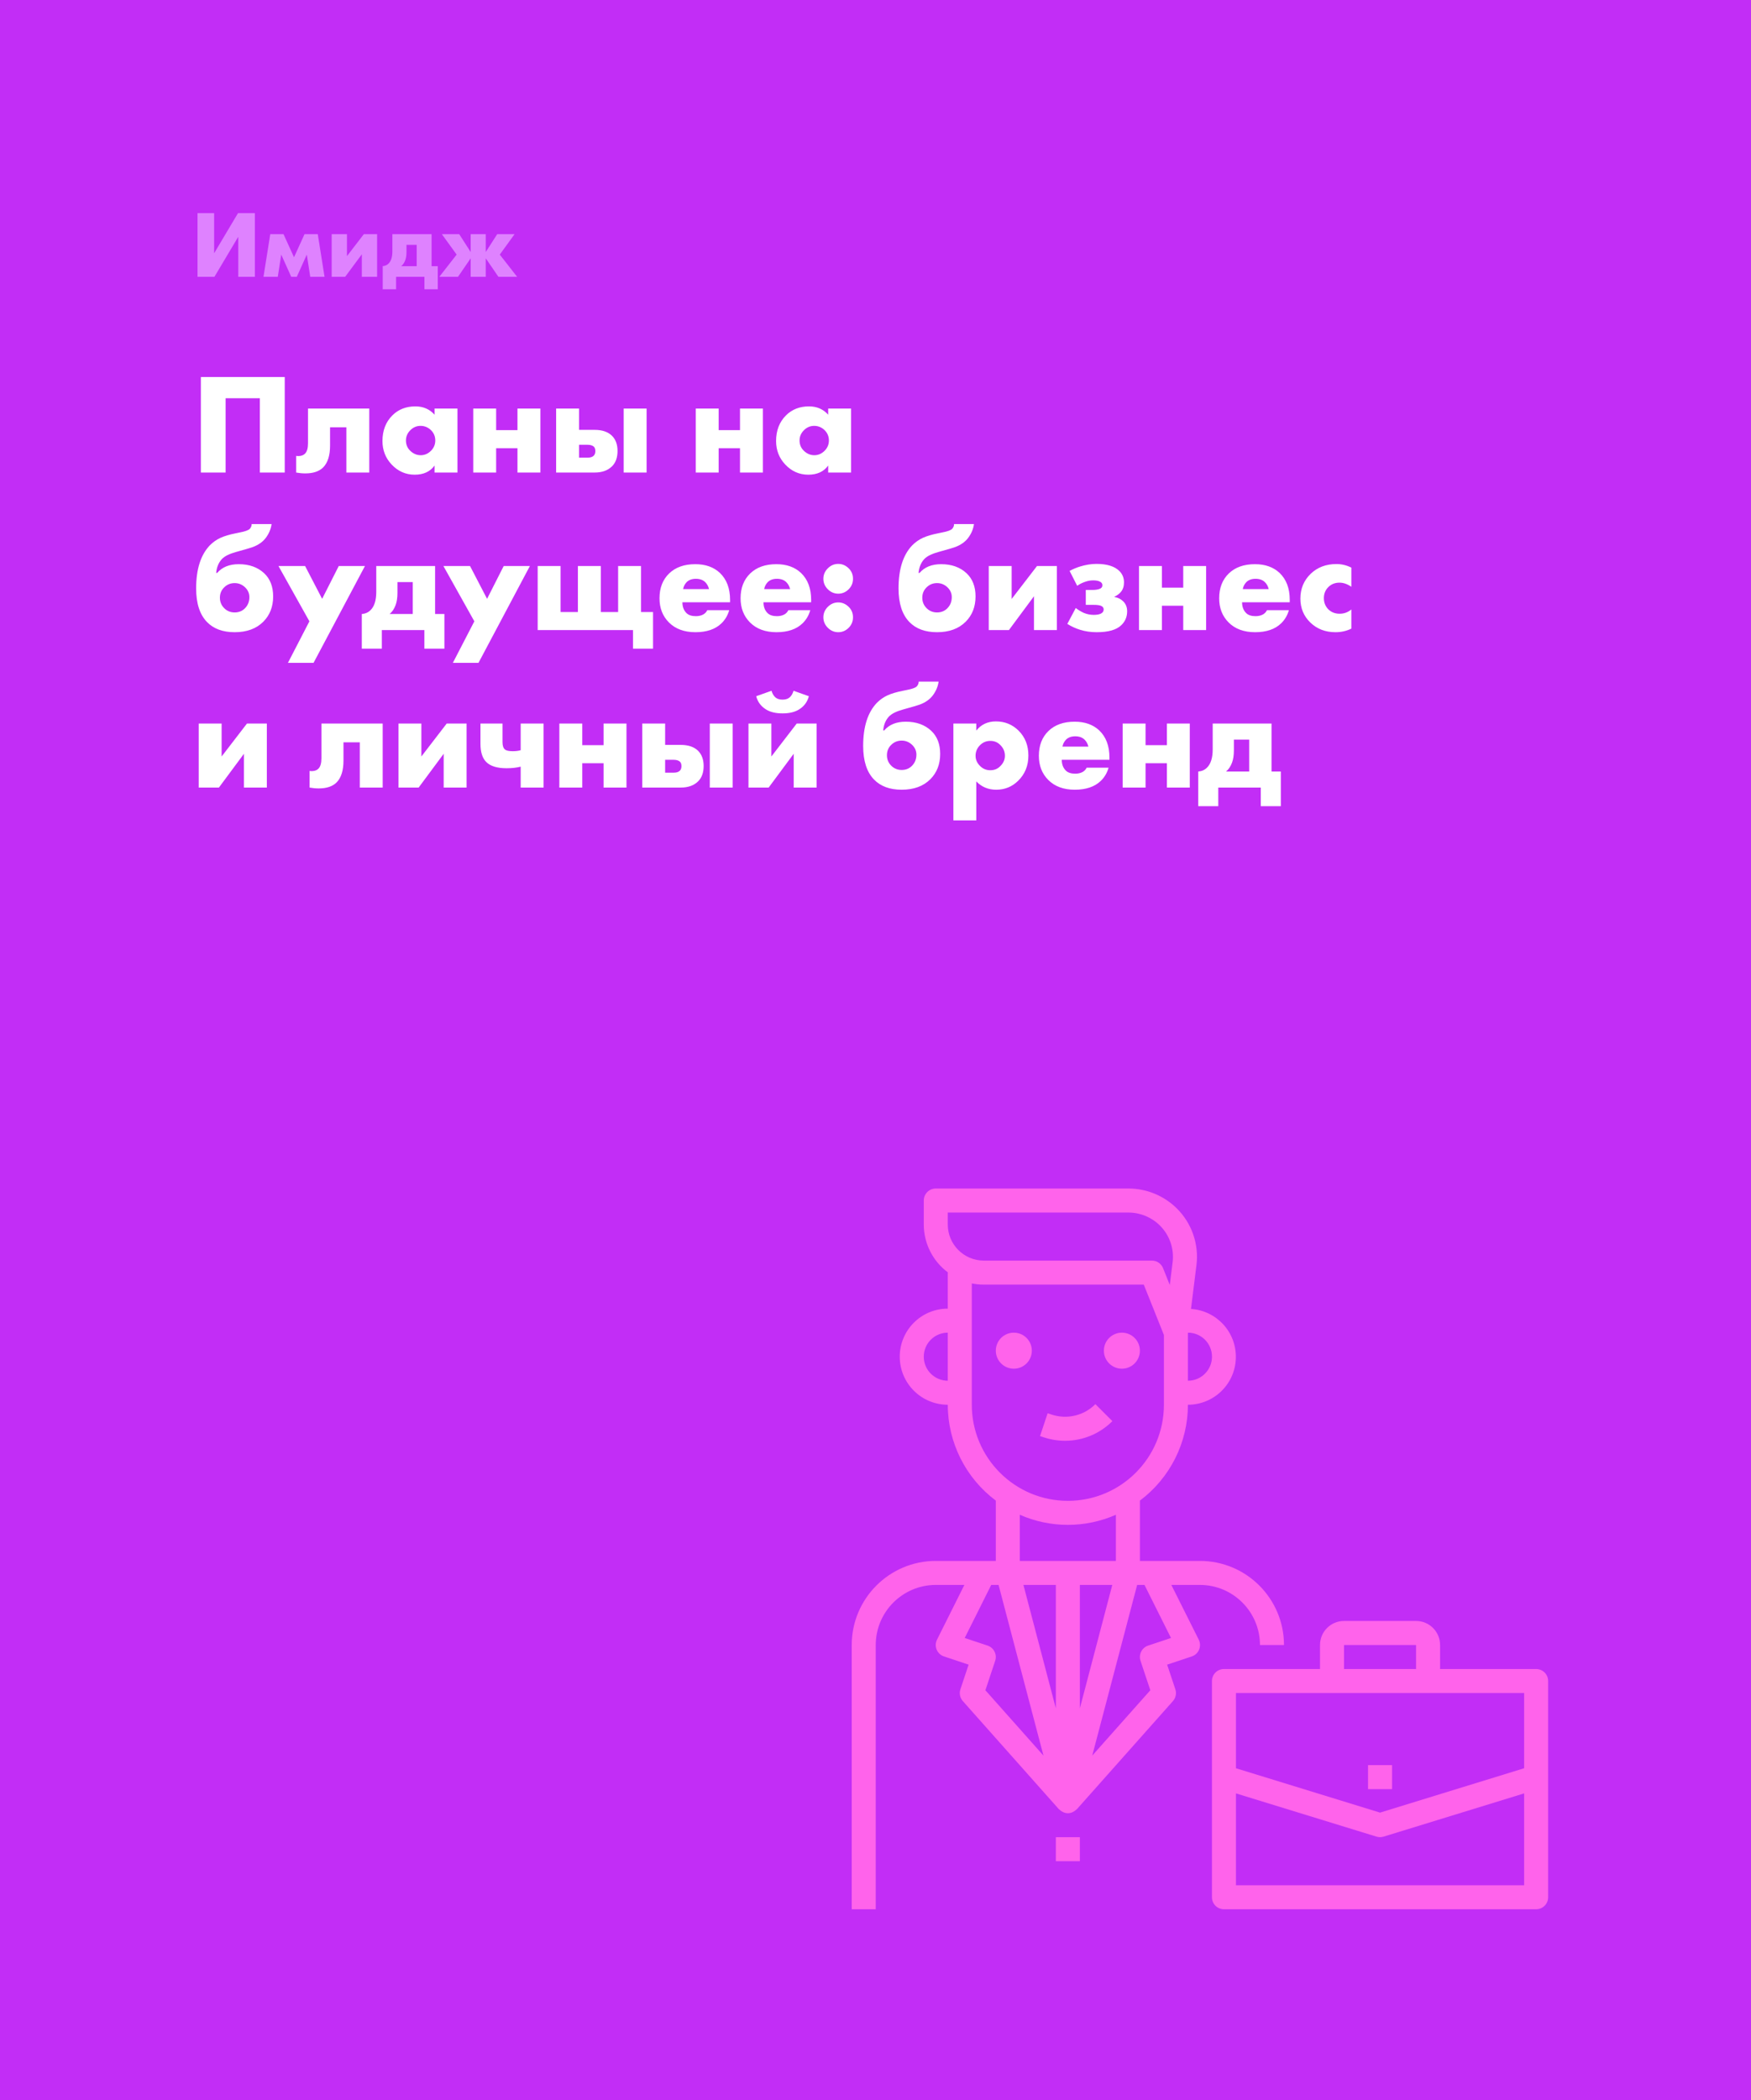 <?xml version="1.0" encoding="UTF-8"?> <svg xmlns="http://www.w3.org/2000/svg" width="367" height="440" viewBox="0 0 367 440" fill="none"> <rect width="367" height="440" fill="#C22DF6"></rect> <path d="M59.68 99H54.46V83.43H47.29V99H42.1V78.99H59.68V99ZM77.398 85.59V99H72.598V89.52H69.178V93.36C69.178 95.4 68.708 96.91 67.768 97.89C66.928 98.75 65.668 99.18 63.988 99.18C63.368 99.18 62.728 99.12 62.068 99V95.52C62.908 95.62 63.538 95.45 63.958 95.01C64.358 94.59 64.558 93.87 64.558 92.85V85.59H77.398ZM91.083 86.88V85.59H95.883V99H91.083V97.53C90.163 98.81 88.773 99.45 86.913 99.45C85.033 99.45 83.423 98.74 82.083 97.32C80.803 95.96 80.163 94.32 80.163 92.4C80.163 90.2 80.853 88.41 82.233 87.03C83.493 85.77 85.103 85.14 87.063 85.14C88.703 85.14 90.043 85.72 91.083 86.88ZM88.143 89.22C87.343 89.22 86.643 89.51 86.043 90.09C85.403 90.71 85.083 91.44 85.083 92.28C85.083 93.16 85.393 93.89 86.013 94.47C86.653 95.07 87.373 95.37 88.173 95.37C88.993 95.37 89.713 95.06 90.333 94.44C90.933 93.84 91.233 93.12 91.233 92.28C91.233 91.42 90.923 90.69 90.303 90.09C89.683 89.51 88.963 89.22 88.143 89.22ZM99.189 99V85.59H103.989V90.12H108.459V85.59H113.259V99H108.459V93.9H103.989V99H99.189ZM130.722 99V85.59H135.522V99H130.722ZM121.362 90.06H124.632C126.192 90.06 127.392 90.46 128.232 91.26C129.032 92.04 129.432 93.11 129.432 94.47C129.432 95.85 129.052 96.92 128.292 97.68C127.412 98.56 126.192 99 124.632 99H116.562V85.59H121.362V90.06ZM121.362 95.88H123.162C123.742 95.88 124.172 95.74 124.452 95.46C124.672 95.24 124.782 94.92 124.782 94.5C124.782 94.06 124.662 93.74 124.422 93.54C124.122 93.3 123.682 93.18 123.102 93.18H121.362V95.88ZM145.83 99V85.59H150.63V90.12H155.1V85.59H159.9V99H155.1V93.9H150.63V99H145.83ZM173.583 86.88V85.59H178.383V99H173.583V97.53C172.663 98.81 171.273 99.45 169.413 99.45C167.533 99.45 165.923 98.74 164.583 97.32C163.303 95.96 162.663 94.32 162.663 92.4C162.663 90.2 163.353 88.41 164.733 87.03C165.993 85.77 167.603 85.14 169.563 85.14C171.203 85.14 172.543 85.72 173.583 86.88ZM170.643 89.22C169.843 89.22 169.143 89.51 168.543 90.09C167.903 90.71 167.583 91.44 167.583 92.28C167.583 93.16 167.893 93.89 168.513 94.47C169.153 95.07 169.873 95.37 170.673 95.37C171.493 95.37 172.213 95.06 172.833 94.44C173.433 93.84 173.733 93.12 173.733 92.28C173.733 91.42 173.423 90.69 172.803 90.09C172.183 89.51 171.463 89.22 170.643 89.22ZM45.31 120.03H45.52C46.56 118.81 48.07 118.2 50.05 118.2C52.23 118.2 54 118.83 55.36 120.09C56.62 121.27 57.25 122.89 57.25 124.95C57.25 127.11 56.56 128.88 55.18 130.26C53.72 131.72 51.72 132.45 49.18 132.45C46.7 132.45 44.77 131.74 43.39 130.32C41.87 128.76 41.11 126.41 41.11 123.27C41.11 119.25 42.07 116.24 43.99 114.24C44.65 113.58 45.39 113.06 46.21 112.68C47.05 112.3 48.13 111.98 49.45 111.72L50.32 111.54C51.38 111.34 52.06 111.09 52.36 110.79C52.62 110.49 52.75 110.16 52.75 109.8H56.92C56.78 110.84 56.37 111.81 55.69 112.71C55.05 113.55 54.13 114.19 52.93 114.63C52.49 114.79 51.33 115.13 49.45 115.65C48.07 116.03 47.09 116.52 46.51 117.12C45.81 117.88 45.41 118.85 45.31 120.03ZM49.18 122.16C48.38 122.16 47.69 122.42 47.11 122.94C46.43 123.54 46.09 124.3 46.09 125.22C46.09 126.14 46.43 126.91 47.11 127.53C47.69 128.05 48.38 128.31 49.18 128.31C50 128.31 50.69 128.05 51.25 127.53C51.93 126.89 52.27 126.08 52.27 125.1C52.27 124.26 51.93 123.54 51.25 122.94C50.65 122.42 49.96 122.16 49.18 122.16ZM60.349 138.87L64.849 130.17L58.369 118.59H63.949L67.519 125.46L70.999 118.59H76.489L65.719 138.87H60.349ZM78.863 118.59H91.193V128.64H93.143V135.9H88.943V132H80.033V135.9H75.833V128.64C76.573 128.58 77.183 128.31 77.663 127.83C78.463 127.05 78.863 125.77 78.863 123.99V118.59ZM86.513 128.64V121.95H83.303V124.23C83.303 125.23 83.173 126.08 82.913 126.78C82.613 127.58 82.193 128.2 81.653 128.64H86.513ZM94.919 138.87L99.419 130.17L92.939 118.59H98.519L102.089 125.46L105.569 118.59H111.059L100.289 138.87H94.919ZM132.675 132H112.695V118.59H117.495V128.22H121.125V118.59H125.925V128.22H129.555V118.59H134.355V128.22H136.875V135.9H132.675V132ZM153.018 125.67V126.18H143.028C143.028 127.12 143.308 127.87 143.868 128.43C144.308 128.87 144.968 129.09 145.848 129.09C146.448 129.09 146.968 128.97 147.408 128.73C147.788 128.51 148.068 128.21 148.248 127.83H152.838C152.538 128.91 151.998 129.83 151.218 130.59C149.938 131.83 148.118 132.45 145.758 132.45C143.418 132.45 141.568 131.77 140.208 130.41C138.888 129.09 138.228 127.4 138.228 125.34C138.228 123.18 138.898 121.45 140.238 120.15C141.578 118.85 143.408 118.2 145.728 118.2C147.868 118.2 149.588 118.81 150.888 120.03C152.308 121.39 153.018 123.27 153.018 125.67ZM143.178 123.42H148.608C148.468 122.84 148.208 122.36 147.828 121.98C147.348 121.5 146.688 121.26 145.848 121.26C145.028 121.26 144.378 121.5 143.898 121.98C143.498 122.42 143.258 122.9 143.178 123.42ZM170.011 125.67V126.18H160.021C160.021 127.12 160.301 127.87 160.861 128.43C161.301 128.87 161.961 129.09 162.841 129.09C163.441 129.09 163.961 128.97 164.401 128.73C164.781 128.51 165.061 128.21 165.241 127.83H169.831C169.531 128.91 168.991 129.83 168.211 130.59C166.931 131.83 165.111 132.45 162.751 132.45C160.411 132.45 158.561 131.77 157.201 130.41C155.881 129.09 155.221 127.4 155.221 125.34C155.221 123.18 155.891 121.45 157.231 120.15C158.571 118.85 160.401 118.2 162.721 118.2C164.861 118.2 166.581 118.81 167.881 120.03C169.301 121.39 170.011 123.27 170.011 125.67ZM160.171 123.42H165.601C165.461 122.84 165.201 122.36 164.821 121.98C164.341 121.5 163.681 121.26 162.841 121.26C162.021 121.26 161.371 121.5 160.891 121.98C160.491 122.42 160.251 122.9 160.171 123.42ZM177.883 123.45C177.263 124.07 176.533 124.38 175.693 124.38C174.853 124.38 174.123 124.07 173.503 123.45C172.883 122.83 172.573 122.1 172.573 121.26C172.573 120.42 172.883 119.69 173.503 119.07C174.123 118.45 174.853 118.14 175.693 118.14C176.533 118.14 177.273 118.46 177.913 119.1C178.493 119.68 178.783 120.4 178.783 121.26C178.783 122.12 178.483 122.85 177.883 123.45ZM177.883 131.52C177.263 132.14 176.533 132.45 175.693 132.45C174.853 132.45 174.123 132.14 173.503 131.52C172.883 130.9 172.573 130.17 172.573 129.33C172.573 128.49 172.883 127.76 173.503 127.14C174.123 126.52 174.853 126.21 175.693 126.21C176.533 126.21 177.273 126.53 177.913 127.17C178.493 127.75 178.783 128.47 178.783 129.33C178.783 130.19 178.483 130.92 177.883 131.52ZM192.527 120.03H192.737C193.777 118.81 195.287 118.2 197.267 118.2C199.447 118.2 201.217 118.83 202.577 120.09C203.837 121.27 204.467 122.89 204.467 124.95C204.467 127.11 203.777 128.88 202.397 130.26C200.937 131.72 198.937 132.45 196.397 132.45C193.917 132.45 191.987 131.74 190.607 130.32C189.087 128.76 188.327 126.41 188.327 123.27C188.327 119.25 189.287 116.24 191.207 114.24C191.867 113.58 192.607 113.06 193.427 112.68C194.267 112.3 195.347 111.98 196.667 111.72L197.537 111.54C198.597 111.34 199.277 111.09 199.577 110.79C199.837 110.49 199.967 110.16 199.967 109.8H204.137C203.997 110.84 203.587 111.81 202.907 112.71C202.267 113.55 201.347 114.19 200.147 114.63C199.707 114.79 198.547 115.13 196.667 115.65C195.287 116.03 194.307 116.52 193.727 117.12C193.027 117.88 192.627 118.85 192.527 120.03ZM196.397 122.16C195.597 122.16 194.907 122.42 194.327 122.94C193.647 123.54 193.307 124.3 193.307 125.22C193.307 126.14 193.647 126.91 194.327 127.53C194.907 128.05 195.597 128.31 196.397 128.31C197.217 128.31 197.907 128.05 198.467 127.53C199.147 126.89 199.487 126.08 199.487 125.1C199.487 124.26 199.147 123.54 198.467 122.94C197.867 122.42 197.177 122.16 196.397 122.16ZM207.236 118.59H212.036V125.49L217.346 118.59H221.516V132H216.716V124.92L211.466 132H207.236V118.59ZM225.774 122.73L224.184 119.61C224.884 119.23 225.624 118.92 226.404 118.68C227.584 118.32 228.724 118.14 229.824 118.14C232.024 118.14 233.624 118.64 234.624 119.64C235.264 120.28 235.584 121.07 235.584 122.01C235.584 122.83 235.364 123.5 234.924 124.02C234.564 124.44 234.114 124.77 233.574 125.01V125.07C234.314 125.19 234.934 125.5 235.434 126C235.974 126.54 236.244 127.23 236.244 128.07C236.244 129.23 235.834 130.2 235.014 130.98C234.014 131.96 232.294 132.45 229.854 132.45C228.614 132.45 227.454 132.28 226.374 131.94C225.454 131.66 224.564 131.25 223.704 130.71L225.474 127.38C226.014 127.8 226.574 128.14 227.154 128.4C227.814 128.68 228.514 128.82 229.254 128.82C229.854 128.82 230.334 128.74 230.694 128.58C231.114 128.38 231.324 128.08 231.324 127.68C231.324 127.34 231.144 127.09 230.784 126.93C230.484 126.79 229.964 126.72 229.224 126.72H227.574V123.6H228.924C229.544 123.6 230.044 123.53 230.424 123.39C230.844 123.25 231.054 122.99 231.054 122.61C231.054 122.25 230.864 121.99 230.484 121.83C230.164 121.67 229.704 121.59 229.104 121.59C228.504 121.59 227.894 121.71 227.274 121.95C226.714 122.15 226.214 122.41 225.774 122.73ZM238.73 132V118.59H243.53V123.12H248V118.59H252.8V132H248V126.9H243.53V132H238.73ZM270.323 125.67V126.18H260.333C260.333 127.12 260.613 127.87 261.173 128.43C261.613 128.87 262.273 129.09 263.153 129.09C263.753 129.09 264.273 128.97 264.713 128.73C265.093 128.51 265.373 128.21 265.553 127.83H270.143C269.843 128.91 269.303 129.83 268.523 130.59C267.243 131.83 265.423 132.45 263.063 132.45C260.723 132.45 258.873 131.77 257.513 130.41C256.193 129.09 255.533 127.4 255.533 125.34C255.533 123.18 256.203 121.45 257.543 120.15C258.883 118.85 260.713 118.2 263.033 118.2C265.173 118.2 266.893 118.81 268.193 120.03C269.613 121.39 270.323 123.27 270.323 125.67ZM260.483 123.42H265.913C265.773 122.84 265.513 122.36 265.133 121.98C264.653 121.5 263.993 121.26 263.153 121.26C262.333 121.26 261.683 121.5 261.203 121.98C260.803 122.42 260.563 122.9 260.483 123.42ZM283.235 127.68V131.7C282.215 132.2 281.105 132.45 279.905 132.45C277.785 132.45 276.025 131.77 274.625 130.41C273.245 129.07 272.555 127.4 272.555 125.4C272.555 123.34 273.275 121.61 274.715 120.21C276.135 118.85 277.935 118.17 280.115 118.17C281.195 118.17 282.235 118.42 283.235 118.92V122.94C282.415 122.36 281.585 122.07 280.745 122.07C279.805 122.07 279.025 122.38 278.405 123C277.785 123.62 277.475 124.39 277.475 125.31C277.475 126.19 277.755 126.94 278.315 127.56C278.955 128.24 279.775 128.58 280.775 128.58C281.715 128.58 282.535 128.28 283.235 127.68ZM41.65 151.59H46.45V158.49L51.76 151.59H55.93V165H51.13V157.92L45.88 165H41.65V151.59ZM80.21 151.59V165H75.41V155.52H71.99V159.36C71.99 161.4 71.52 162.91 70.58 163.89C69.74 164.75 68.48 165.18 66.8 165.18C66.18 165.18 65.54 165.12 64.88 165V161.52C65.72 161.62 66.35 161.45 66.77 161.01C67.17 160.59 67.37 159.87 67.37 158.85V151.59H80.21ZM83.515 151.59H88.315V158.49L93.625 151.59H97.795V165H92.995V157.92L87.745 165H83.515V151.59ZM109.133 165V160.62C108.253 160.84 107.273 160.95 106.193 160.95C104.193 160.95 102.763 160.51 101.903 159.63C101.103 158.83 100.703 157.56 100.703 155.82V151.59H105.323V155.49C105.323 156.23 105.493 156.74 105.833 157.02C106.113 157.26 106.653 157.38 107.453 157.38C108.113 157.38 108.673 157.31 109.133 157.17V151.59H113.933V165H109.133ZM117.236 165V151.59H122.036V156.12H126.506V151.59H131.306V165H126.506V159.9H122.036V165H117.236ZM148.769 165V151.59H153.569V165H148.769ZM139.409 156.06H142.679C144.239 156.06 145.439 156.46 146.279 157.26C147.079 158.04 147.479 159.11 147.479 160.47C147.479 161.85 147.099 162.92 146.339 163.68C145.459 164.56 144.239 165 142.679 165H134.609V151.59H139.409V156.06ZM139.409 161.88H141.209C141.789 161.88 142.219 161.74 142.499 161.46C142.719 161.24 142.829 160.92 142.829 160.5C142.829 160.06 142.709 159.74 142.469 159.54C142.169 159.3 141.729 159.18 141.149 159.18H139.409V161.88ZM156.875 151.59H161.675V158.49L166.985 151.59H171.155V165H166.355V157.92L161.105 165H156.875V151.59ZM166.325 144.72L169.535 145.86C169.215 147.06 168.535 147.98 167.495 148.62C166.615 149.18 165.455 149.46 164.015 149.46C162.575 149.46 161.415 149.18 160.535 148.62C159.495 147.98 158.815 147.06 158.495 145.86L161.705 144.72C161.865 145.26 162.095 145.68 162.395 145.98C162.775 146.38 163.315 146.58 164.015 146.58C164.715 146.58 165.255 146.38 165.635 145.98C165.935 145.68 166.165 145.26 166.325 144.72ZM185.115 153.03H185.325C186.365 151.81 187.875 151.2 189.855 151.2C192.035 151.2 193.805 151.83 195.165 153.09C196.425 154.27 197.055 155.89 197.055 157.95C197.055 160.11 196.365 161.88 194.985 163.26C193.525 164.72 191.525 165.45 188.985 165.45C186.505 165.45 184.575 164.74 183.195 163.32C181.675 161.76 180.915 159.41 180.915 156.27C180.915 152.25 181.875 149.24 183.795 147.24C184.455 146.58 185.195 146.06 186.015 145.68C186.855 145.3 187.935 144.98 189.255 144.72L190.125 144.54C191.185 144.34 191.865 144.09 192.165 143.79C192.425 143.49 192.555 143.16 192.555 142.8H196.725C196.585 143.84 196.175 144.81 195.495 145.71C194.855 146.55 193.935 147.19 192.735 147.63C192.295 147.79 191.135 148.13 189.255 148.65C187.875 149.03 186.895 149.52 186.315 150.12C185.615 150.88 185.215 151.85 185.115 153.03ZM188.985 155.16C188.185 155.16 187.495 155.42 186.915 155.94C186.235 156.54 185.895 157.3 185.895 158.22C185.895 159.14 186.235 159.91 186.915 160.53C187.495 161.05 188.185 161.31 188.985 161.31C189.805 161.31 190.495 161.05 191.055 160.53C191.735 159.89 192.075 159.08 192.075 158.1C192.075 157.26 191.735 156.54 191.055 155.94C190.455 155.42 189.765 155.16 188.985 155.16ZM204.624 163.71V171.87H199.824V151.59H204.624V153.06C205.644 151.78 207.014 151.14 208.734 151.14C210.614 151.14 212.204 151.79 213.504 153.09C214.864 154.45 215.544 156.18 215.544 158.28C215.544 160.42 214.824 162.19 213.384 163.59C212.124 164.83 210.594 165.45 208.794 165.45C207.134 165.45 205.744 164.87 204.624 163.71ZM207.564 155.22C206.724 155.22 206.004 155.52 205.404 156.12C204.784 156.74 204.474 157.48 204.474 158.34C204.474 159.14 204.784 159.85 205.404 160.47C206.004 161.07 206.724 161.37 207.564 161.37C208.424 161.37 209.134 161.07 209.694 160.47C210.314 159.85 210.624 159.14 210.624 158.34C210.624 157.48 210.314 156.74 209.694 156.12C209.134 155.52 208.424 155.22 207.564 155.22ZM232.53 158.67V159.18H222.54C222.54 160.12 222.82 160.87 223.38 161.43C223.82 161.87 224.48 162.09 225.36 162.09C225.96 162.09 226.48 161.97 226.92 161.73C227.3 161.51 227.58 161.21 227.76 160.83H232.35C232.05 161.91 231.51 162.83 230.73 163.59C229.45 164.83 227.63 165.45 225.27 165.45C222.93 165.45 221.08 164.77 219.72 163.41C218.4 162.09 217.74 160.4 217.74 158.34C217.74 156.18 218.41 154.45 219.75 153.15C221.09 151.85 222.92 151.2 225.24 151.2C227.38 151.2 229.1 151.81 230.4 153.03C231.82 154.39 232.53 156.27 232.53 158.67ZM222.69 156.42H228.12C227.98 155.84 227.72 155.36 227.34 154.98C226.86 154.5 226.2 154.26 225.36 154.26C224.54 154.26 223.89 154.5 223.41 154.98C223.01 155.42 222.77 155.9 222.69 156.42ZM235.302 165V151.59H240.102V156.12H244.572V151.59H249.372V165H244.572V159.9H240.102V165H235.302ZM254.175 151.59H266.505V161.64H268.455V168.9H264.255V165H255.345V168.9H251.145V161.64C251.885 161.58 252.495 161.31 252.975 160.83C253.775 160.05 254.175 158.77 254.175 156.99V151.59ZM261.825 161.64V154.95H258.615V157.23C258.615 158.23 258.485 159.08 258.225 159.78C257.925 160.58 257.505 161.2 256.965 161.64H261.825Z" fill="white"></path> <path d="M41.4 44.66H44.88V53.06L49.88 44.66H53.42V58H49.94V49.6L44.94 58H41.4V44.66ZM55.224 58L56.644 49.06H59.424L61.624 53.9L63.824 49.06H66.604L68.024 58H65.024L64.304 53.34L62.204 58H61.044L58.944 53.34L58.224 58H55.224ZM69.518 49.06H72.718V53.66L76.258 49.06H79.038V58H75.838V53.28L72.338 58H69.518V49.06ZM82.237 49.06H90.457V55.76H91.757V60.6H88.957V58H83.017V60.6H80.217V55.76C80.71 55.72 81.117 55.54 81.437 55.22C81.97 54.7 82.237 53.847 82.237 52.66V49.06ZM87.337 55.76V51.3H85.197V52.82C85.197 53.487 85.11 54.053 84.937 54.52C84.737 55.053 84.457 55.467 84.097 55.76H87.337ZM98.651 58V54.12L95.991 58H92.071L95.711 53.34L92.611 49.06H96.251L98.651 52.8V49.06H101.811V52.8L104.211 49.06H107.851L104.751 53.34L108.391 58H104.471L101.811 54.12V58H98.651Z" fill="#DF82FF"></path> <path d="M196.133 327.017C186.408 327.028 178.528 334.908 178.517 344.633V400H183.55V344.633C183.559 337.687 189.187 332.059 196.133 332.05H202.128L196.397 343.509C196.068 344.163 196.039 344.927 196.319 345.604C196.599 346.281 197.159 346.802 197.855 347.032L203.016 348.751L201.297 353.915C201.012 354.769 201.203 355.71 201.801 356.384L221.934 379.034C221.972 379.077 222.032 379.094 222.073 379.134C222.239 379.295 222.427 379.434 222.631 379.545C222.712 379.594 222.797 379.637 222.883 379.675C223.48 379.944 224.163 379.944 224.76 379.675C224.846 379.637 224.931 379.594 225.012 379.545C225.216 379.434 225.404 379.295 225.57 379.134C225.611 379.094 225.671 379.077 225.709 379.034L245.842 356.384C246.44 355.71 246.631 354.769 246.346 353.915L244.627 348.751L249.788 347.032C250.484 346.802 251.045 346.281 251.324 345.604C251.604 344.927 251.576 344.163 251.246 343.509L245.506 332.05H251.5C258.447 332.059 264.075 337.687 264.083 344.633H269.117C269.106 334.908 261.225 327.028 251.5 327.017H238.917V314.385C245.246 309.648 248.976 302.206 248.983 294.3C254.407 294.302 258.853 289.997 259.025 284.576C259.199 279.155 255.035 274.576 249.622 274.232L250.763 265.106C251.327 260.716 249.815 256.312 246.676 253.19C243.979 250.514 240.337 249.009 236.539 249H196.133C194.743 249 193.617 250.127 193.617 251.517V256.55C193.628 260.527 195.524 264.261 198.727 266.617H198.65V274.167C193.091 274.167 188.583 278.674 188.583 284.233C188.583 289.793 193.091 294.3 198.65 294.3C198.657 302.206 202.387 309.648 208.717 314.385V327.017H196.133ZM248.983 281.717V279.356L249.003 279.2C251.784 279.206 254.033 281.464 254.026 284.243C254.022 287.023 251.763 289.273 248.983 289.267V281.717ZM198.65 289.267C195.87 289.267 193.617 287.013 193.617 284.233C193.617 281.454 195.87 279.2 198.65 279.2V289.267ZM221.3 357.899L214.504 332.05H221.3V357.899ZM213.75 327.017V317.351C220.164 320.172 227.469 320.172 233.883 317.351V327.017H213.75ZM226.333 332.05H233.129L226.333 357.899V332.05ZM239.878 332.05L245.434 343.164L240.638 344.761C239.32 345.202 238.608 346.627 239.047 347.945L241.101 354.116L228.927 367.809L238.34 332.05H239.878ZM198.65 256.55V254.033H236.539C239.004 254.041 241.368 255.02 243.117 256.759C245.153 258.785 246.132 261.641 245.77 264.49L245.178 269.206L243.772 265.683C243.39 264.727 242.463 264.1 241.433 264.1H206.2C202.03 264.1 198.65 260.719 198.65 256.55ZM203.683 294.3V268.881C204.512 269.05 205.354 269.135 206.2 269.133H239.73L243.95 279.685V294.3C243.95 305.42 234.936 314.433 223.817 314.433C212.697 314.433 203.683 305.42 203.683 294.3ZM209.293 332.05L218.706 367.809L206.532 354.116L208.586 347.945C209.025 346.627 208.314 345.202 206.995 344.761L202.199 343.164L207.756 332.05H209.293Z" fill="#FF63EB"></path> <path d="M238.917 282.975C238.917 285.06 237.227 286.75 235.142 286.75C233.056 286.75 231.367 285.06 231.367 282.975C231.367 280.89 233.056 279.2 235.142 279.2C237.227 279.2 238.917 280.89 238.917 282.975Z" fill="#FF63EB"></path> <path d="M216.267 282.975C216.267 285.06 214.577 286.75 212.492 286.75C210.406 286.75 208.717 285.06 208.717 282.975C208.717 280.89 210.406 279.2 212.492 279.2C214.577 279.2 216.267 280.89 216.267 282.975Z" fill="#FF63EB"></path> <path d="M223.253 301.85C226.967 301.849 230.527 300.367 233.146 297.732L229.587 294.175C227.182 296.595 223.61 297.437 220.376 296.346L219.578 296.082L217.988 300.863L218.783 301.13C220.225 301.609 221.734 301.851 223.253 301.85Z" fill="#FF63EB"></path> <path d="M221.3 384.9H226.333V389.933H221.3V384.9Z" fill="#FF63EB"></path> <path d="M321.967 349.667H301.833V344.633C301.833 341.854 299.58 339.6 296.8 339.6H281.7C278.92 339.6 276.667 341.854 276.667 344.633V349.667H256.533C255.143 349.667 254.017 350.793 254.017 352.183V397.483C254.017 398.873 255.143 400 256.533 400H321.967C323.356 400 324.483 398.873 324.483 397.483V352.183C324.483 350.793 323.356 349.667 321.967 349.667ZM281.7 344.633H296.8V349.667H281.7V344.633ZM319.45 394.967H259.05V375.724L288.51 384.784C288.992 384.932 289.508 384.932 289.99 384.784L319.45 375.724V394.967ZM319.45 370.457L289.25 379.751L259.05 370.457V354.7H319.45V370.457Z" fill="#FF63EB"></path> <path d="M286.733 369.8H291.767V374.833H286.733V369.8Z" fill="#FF63EB"></path> </svg> 
